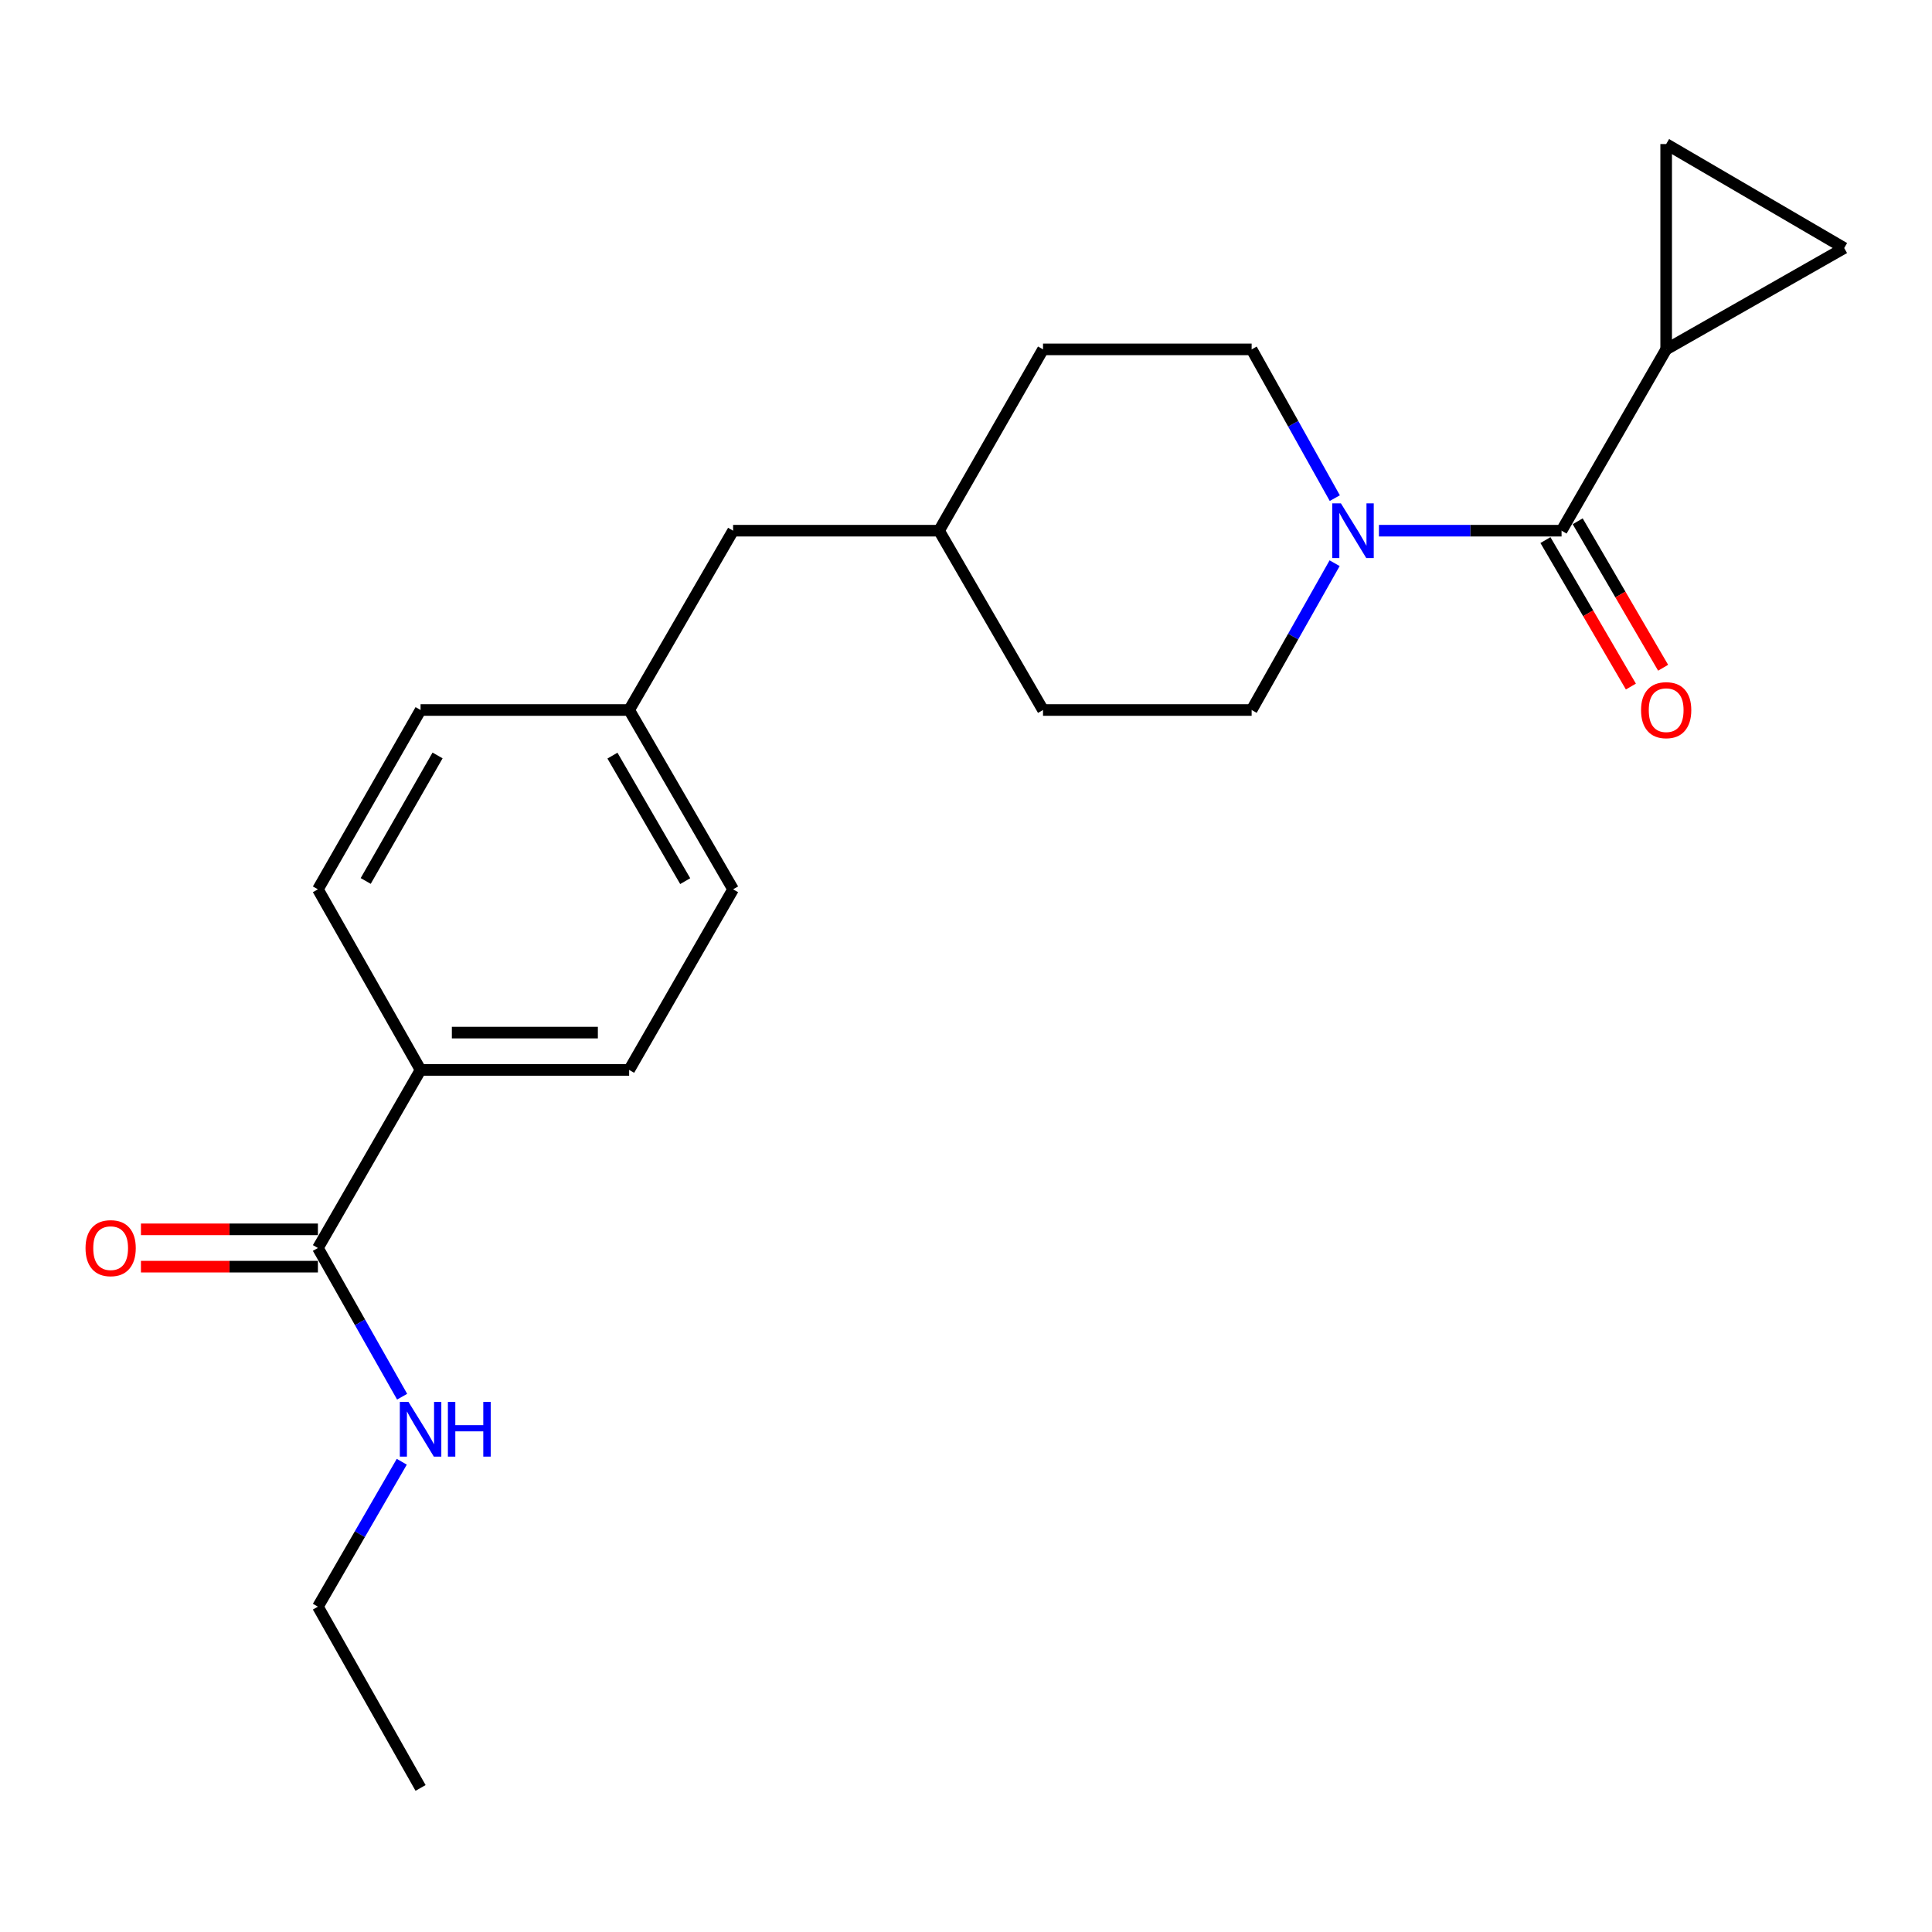<?xml version='1.0' encoding='iso-8859-1'?>
<svg version='1.1' baseProfile='full'
              xmlns='http://www.w3.org/2000/svg'
                      xmlns:rdkit='http://www.rdkit.org/xml'
                      xmlns:xlink='http://www.w3.org/1999/xlink'
                  xml:space='preserve'
width='1000px' height='1000px' viewBox='0 0 1000 1000'>
<!-- END OF HEADER -->
<rect style='opacity:1.0;fill:#FFFFFF;stroke:none' width='1000' height='1000' x='0' y='0'> </rect>
<path class='bond-0' d='M 808.262,274.683 L 761.003,274.683' style='fill:none;fill-rule:evenodd;stroke:#000000;stroke-width:6px;stroke-linecap:butt;stroke-linejoin:miter;stroke-opacity:1' />
<path class='bond-0' d='M 761.003,274.683 L 713.744,274.683' style='fill:none;fill-rule:evenodd;stroke:#0000FF;stroke-width:6px;stroke-linecap:butt;stroke-linejoin:miter;stroke-opacity:1' />
<path class='bond-1' d='M 808.262,274.683 L 862.407,180.839' style='fill:none;fill-rule:evenodd;stroke:#000000;stroke-width:6px;stroke-linecap:butt;stroke-linejoin:miter;stroke-opacity:1' />
<path class='bond-6' d='M 799.919,279.55 L 822.031,317.454' style='fill:none;fill-rule:evenodd;stroke:#000000;stroke-width:6px;stroke-linecap:butt;stroke-linejoin:miter;stroke-opacity:1' />
<path class='bond-6' d='M 822.031,317.454 L 844.143,355.358' style='fill:none;fill-rule:evenodd;stroke:#FF0000;stroke-width:6px;stroke-linecap:butt;stroke-linejoin:miter;stroke-opacity:1' />
<path class='bond-6' d='M 816.606,269.816 L 838.718,307.72' style='fill:none;fill-rule:evenodd;stroke:#000000;stroke-width:6px;stroke-linecap:butt;stroke-linejoin:miter;stroke-opacity:1' />
<path class='bond-6' d='M 838.718,307.72 L 860.83,345.624' style='fill:none;fill-rule:evenodd;stroke:#FF0000;stroke-width:6px;stroke-linecap:butt;stroke-linejoin:miter;stroke-opacity:1' />
<path class='bond-7' d='M 690.795,291.509 L 669.32,329.503' style='fill:none;fill-rule:evenodd;stroke:#0000FF;stroke-width:6px;stroke-linecap:butt;stroke-linejoin:miter;stroke-opacity:1' />
<path class='bond-7' d='M 669.32,329.503 L 647.845,367.497' style='fill:none;fill-rule:evenodd;stroke:#000000;stroke-width:6px;stroke-linecap:butt;stroke-linejoin:miter;stroke-opacity:1' />
<path class='bond-8' d='M 690.887,257.835 L 669.366,219.337' style='fill:none;fill-rule:evenodd;stroke:#0000FF;stroke-width:6px;stroke-linecap:butt;stroke-linejoin:miter;stroke-opacity:1' />
<path class='bond-8' d='M 669.366,219.337 L 647.845,180.839' style='fill:none;fill-rule:evenodd;stroke:#000000;stroke-width:6px;stroke-linecap:butt;stroke-linejoin:miter;stroke-opacity:1' />
<path class='bond-3' d='M 862.407,180.839 L 862.407,74.566' style='fill:none;fill-rule:evenodd;stroke:#000000;stroke-width:6px;stroke-linecap:butt;stroke-linejoin:miter;stroke-opacity:1' />
<path class='bond-4' d='M 862.407,180.839 L 954.545,128.379' style='fill:none;fill-rule:evenodd;stroke:#000000;stroke-width:6px;stroke-linecap:butt;stroke-linejoin:miter;stroke-opacity:1' />
<path class='bond-2' d='M 164.552,645.961 L 217.688,553.791' style='fill:none;fill-rule:evenodd;stroke:#000000;stroke-width:6px;stroke-linecap:butt;stroke-linejoin:miter;stroke-opacity:1' />
<path class='bond-9' d='M 164.552,636.302 L 118.752,636.302' style='fill:none;fill-rule:evenodd;stroke:#000000;stroke-width:6px;stroke-linecap:butt;stroke-linejoin:miter;stroke-opacity:1' />
<path class='bond-9' d='M 118.752,636.302 L 72.953,636.302' style='fill:none;fill-rule:evenodd;stroke:#FF0000;stroke-width:6px;stroke-linecap:butt;stroke-linejoin:miter;stroke-opacity:1' />
<path class='bond-9' d='M 164.552,655.62 L 118.752,655.62' style='fill:none;fill-rule:evenodd;stroke:#000000;stroke-width:6px;stroke-linecap:butt;stroke-linejoin:miter;stroke-opacity:1' />
<path class='bond-9' d='M 118.752,655.62 L 72.953,655.62' style='fill:none;fill-rule:evenodd;stroke:#FF0000;stroke-width:6px;stroke-linecap:butt;stroke-linejoin:miter;stroke-opacity:1' />
<path class='bond-10' d='M 164.552,645.961 L 186.347,684.445' style='fill:none;fill-rule:evenodd;stroke:#000000;stroke-width:6px;stroke-linecap:butt;stroke-linejoin:miter;stroke-opacity:1' />
<path class='bond-10' d='M 186.347,684.445 L 208.142,722.928' style='fill:none;fill-rule:evenodd;stroke:#0000FF;stroke-width:6px;stroke-linecap:butt;stroke-linejoin:miter;stroke-opacity:1' />
<path class='bond-22' d='M 862.407,74.566 L 954.545,128.379' style='fill:none;fill-rule:evenodd;stroke:#000000;stroke-width:6px;stroke-linecap:butt;stroke-linejoin:miter;stroke-opacity:1' />
<path class='bond-5' d='M 217.688,553.791 L 325.646,553.791' style='fill:none;fill-rule:evenodd;stroke:#000000;stroke-width:6px;stroke-linecap:butt;stroke-linejoin:miter;stroke-opacity:1' />
<path class='bond-5' d='M 233.882,534.473 L 309.452,534.473' style='fill:none;fill-rule:evenodd;stroke:#000000;stroke-width:6px;stroke-linecap:butt;stroke-linejoin:miter;stroke-opacity:1' />
<path class='bond-24' d='M 217.688,553.791 L 164.552,460.311' style='fill:none;fill-rule:evenodd;stroke:#000000;stroke-width:6px;stroke-linecap:butt;stroke-linejoin:miter;stroke-opacity:1' />
<path class='bond-18' d='M 647.845,367.497 L 539.866,367.497' style='fill:none;fill-rule:evenodd;stroke:#000000;stroke-width:6px;stroke-linecap:butt;stroke-linejoin:miter;stroke-opacity:1' />
<path class='bond-17' d='M 647.845,180.839 L 539.866,180.839' style='fill:none;fill-rule:evenodd;stroke:#000000;stroke-width:6px;stroke-linecap:butt;stroke-linejoin:miter;stroke-opacity:1' />
<path class='bond-20' d='M 207.96,756.596 L 186.256,794.104' style='fill:none;fill-rule:evenodd;stroke:#0000FF;stroke-width:6px;stroke-linecap:butt;stroke-linejoin:miter;stroke-opacity:1' />
<path class='bond-20' d='M 186.256,794.104 L 164.552,831.611' style='fill:none;fill-rule:evenodd;stroke:#000000;stroke-width:6px;stroke-linecap:butt;stroke-linejoin:miter;stroke-opacity:1' />
<path class='bond-11' d='M 164.552,460.311 L 217.688,367.497' style='fill:none;fill-rule:evenodd;stroke:#000000;stroke-width:6px;stroke-linecap:butt;stroke-linejoin:miter;stroke-opacity:1' />
<path class='bond-11' d='M 189.288,455.988 L 226.483,391.018' style='fill:none;fill-rule:evenodd;stroke:#000000;stroke-width:6px;stroke-linecap:butt;stroke-linejoin:miter;stroke-opacity:1' />
<path class='bond-12' d='M 325.646,553.791 L 379.448,460.311' style='fill:none;fill-rule:evenodd;stroke:#000000;stroke-width:6px;stroke-linecap:butt;stroke-linejoin:miter;stroke-opacity:1' />
<path class='bond-13' d='M 325.646,367.497 L 379.448,274.683' style='fill:none;fill-rule:evenodd;stroke:#000000;stroke-width:6px;stroke-linecap:butt;stroke-linejoin:miter;stroke-opacity:1' />
<path class='bond-15' d='M 325.646,367.497 L 217.688,367.497' style='fill:none;fill-rule:evenodd;stroke:#000000;stroke-width:6px;stroke-linecap:butt;stroke-linejoin:miter;stroke-opacity:1' />
<path class='bond-16' d='M 325.646,367.497 L 379.448,460.311' style='fill:none;fill-rule:evenodd;stroke:#000000;stroke-width:6px;stroke-linecap:butt;stroke-linejoin:miter;stroke-opacity:1' />
<path class='bond-16' d='M 317.003,391.108 L 354.664,456.078' style='fill:none;fill-rule:evenodd;stroke:#000000;stroke-width:6px;stroke-linecap:butt;stroke-linejoin:miter;stroke-opacity:1' />
<path class='bond-14' d='M 379.448,274.683 L 486.053,274.683' style='fill:none;fill-rule:evenodd;stroke:#000000;stroke-width:6px;stroke-linecap:butt;stroke-linejoin:miter;stroke-opacity:1' />
<path class='bond-19' d='M 539.866,180.839 L 486.053,274.683' style='fill:none;fill-rule:evenodd;stroke:#000000;stroke-width:6px;stroke-linecap:butt;stroke-linejoin:miter;stroke-opacity:1' />
<path class='bond-23' d='M 539.866,367.497 L 486.053,274.683' style='fill:none;fill-rule:evenodd;stroke:#000000;stroke-width:6px;stroke-linecap:butt;stroke-linejoin:miter;stroke-opacity:1' />
<path class='bond-21' d='M 164.552,831.611 L 217.688,925.434' style='fill:none;fill-rule:evenodd;stroke:#000000;stroke-width:6px;stroke-linecap:butt;stroke-linejoin:miter;stroke-opacity:1' />
<path  class='atom-1' d='M 694.045 260.523
L 703.325 275.523
Q 704.245 277.003, 705.725 279.683
Q 707.205 282.363, 707.285 282.523
L 707.285 260.523
L 711.045 260.523
L 711.045 288.843
L 707.165 288.843
L 697.205 272.443
Q 696.045 270.523, 694.805 268.323
Q 693.605 266.123, 693.245 265.443
L 693.245 288.843
L 689.565 288.843
L 689.565 260.523
L 694.045 260.523
' fill='#0000FF'/>
<path  class='atom-7' d='M 849.407 367.577
Q 849.407 360.777, 852.767 356.977
Q 856.127 353.177, 862.407 353.177
Q 868.687 353.177, 872.047 356.977
Q 875.407 360.777, 875.407 367.577
Q 875.407 374.457, 872.007 378.377
Q 868.607 382.257, 862.407 382.257
Q 856.167 382.257, 852.767 378.377
Q 849.407 374.497, 849.407 367.577
M 862.407 379.057
Q 866.727 379.057, 869.047 376.177
Q 871.407 373.257, 871.407 367.577
Q 871.407 362.017, 869.047 359.217
Q 866.727 356.377, 862.407 356.377
Q 858.087 356.377, 855.727 359.177
Q 853.407 361.977, 853.407 367.577
Q 853.407 373.297, 855.727 376.177
Q 858.087 379.057, 862.407 379.057
' fill='#FF0000'/>
<path  class='atom-10' d='M 44.271 646.041
Q 44.271 639.241, 47.631 635.441
Q 50.991 631.641, 57.271 631.641
Q 63.551 631.641, 66.911 635.441
Q 70.271 639.241, 70.271 646.041
Q 70.271 652.921, 66.871 656.841
Q 63.471 660.721, 57.271 660.721
Q 51.031 660.721, 47.631 656.841
Q 44.271 652.961, 44.271 646.041
M 57.271 657.521
Q 61.591 657.521, 63.911 654.641
Q 66.271 651.721, 66.271 646.041
Q 66.271 640.481, 63.911 637.681
Q 61.591 634.841, 57.271 634.841
Q 52.951 634.841, 50.591 637.641
Q 48.271 640.441, 48.271 646.041
Q 48.271 651.761, 50.591 654.641
Q 52.951 657.521, 57.271 657.521
' fill='#FF0000'/>
<path  class='atom-11' d='M 211.428 725.624
L 220.708 740.624
Q 221.628 742.104, 223.108 744.784
Q 224.588 747.464, 224.668 747.624
L 224.668 725.624
L 228.428 725.624
L 228.428 753.944
L 224.548 753.944
L 214.588 737.544
Q 213.428 735.624, 212.188 733.424
Q 210.988 731.224, 210.628 730.544
L 210.628 753.944
L 206.948 753.944
L 206.948 725.624
L 211.428 725.624
' fill='#0000FF'/>
<path  class='atom-11' d='M 231.828 725.624
L 235.668 725.624
L 235.668 737.664
L 250.148 737.664
L 250.148 725.624
L 253.988 725.624
L 253.988 753.944
L 250.148 753.944
L 250.148 740.864
L 235.668 740.864
L 235.668 753.944
L 231.828 753.944
L 231.828 725.624
' fill='#0000FF'/>
</svg>
